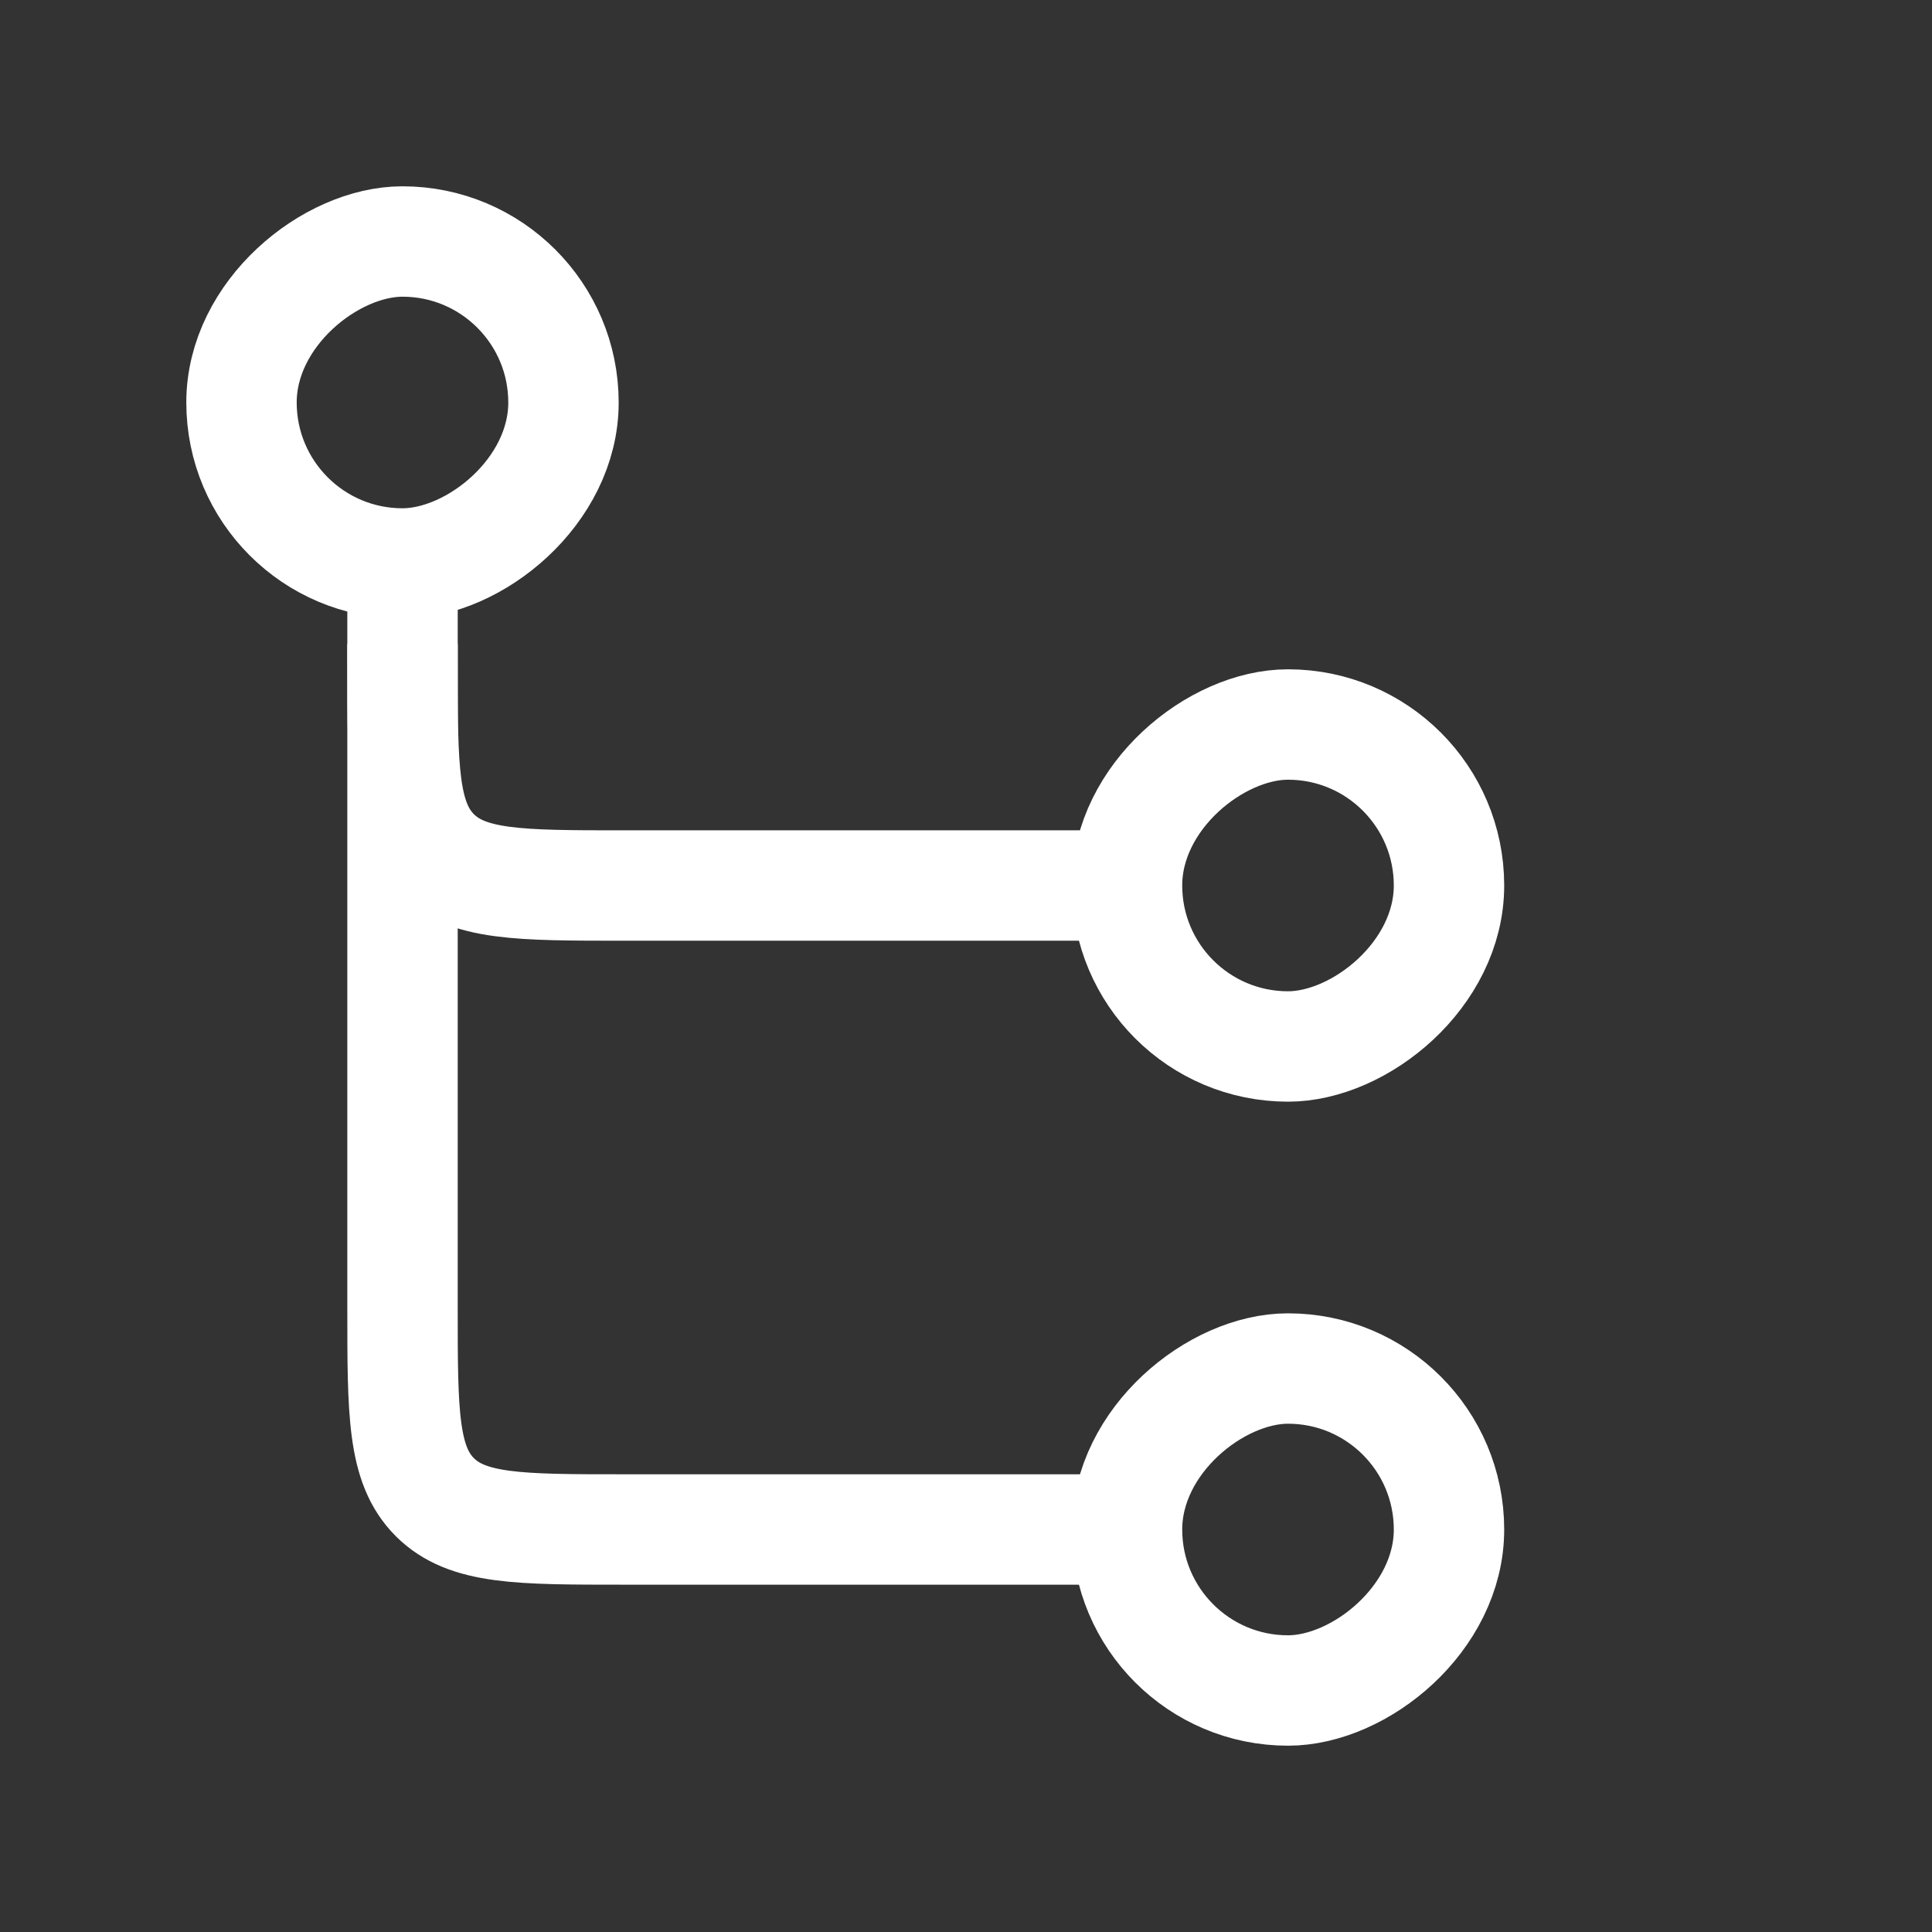 <svg width="35" height="35" viewBox="0 0 35 35" fill="none" xmlns="http://www.w3.org/2000/svg">
<rect x="0" y="0" width="35" height="35" fill="#333333" stroke="none"/>
<rect x="26.25" y="13.125" width="5.833" height="5.833" rx="2.917" transform="rotate(90 26.25 13.125)" stroke="white" stroke-width="2"/>
<rect x="26.25" y="24.792" width="5.833" height="5.833" rx="2.917" transform="rotate(90 26.25 24.792)" stroke="white" stroke-width="2"/>
<rect x="4.375" y="10.208" width="5.833" height="5.833" rx="2.917" transform="rotate(-90 4.375 10.208)" stroke="white" stroke-width="2"/>
<path d="M7.292 11.667V23.708C7.292 25.594 7.292 26.537 7.877 27.122C8.463 27.708 9.406 27.708 11.292 27.708H20.417" stroke="white" stroke-width="2"/>
<path d="M7.292 10.208V12.042C7.292 13.927 7.292 14.87 7.877 15.456C8.463 16.042 9.406 16.042 11.292 16.042H20.417" stroke="white" stroke-width="2"/>
</svg>
